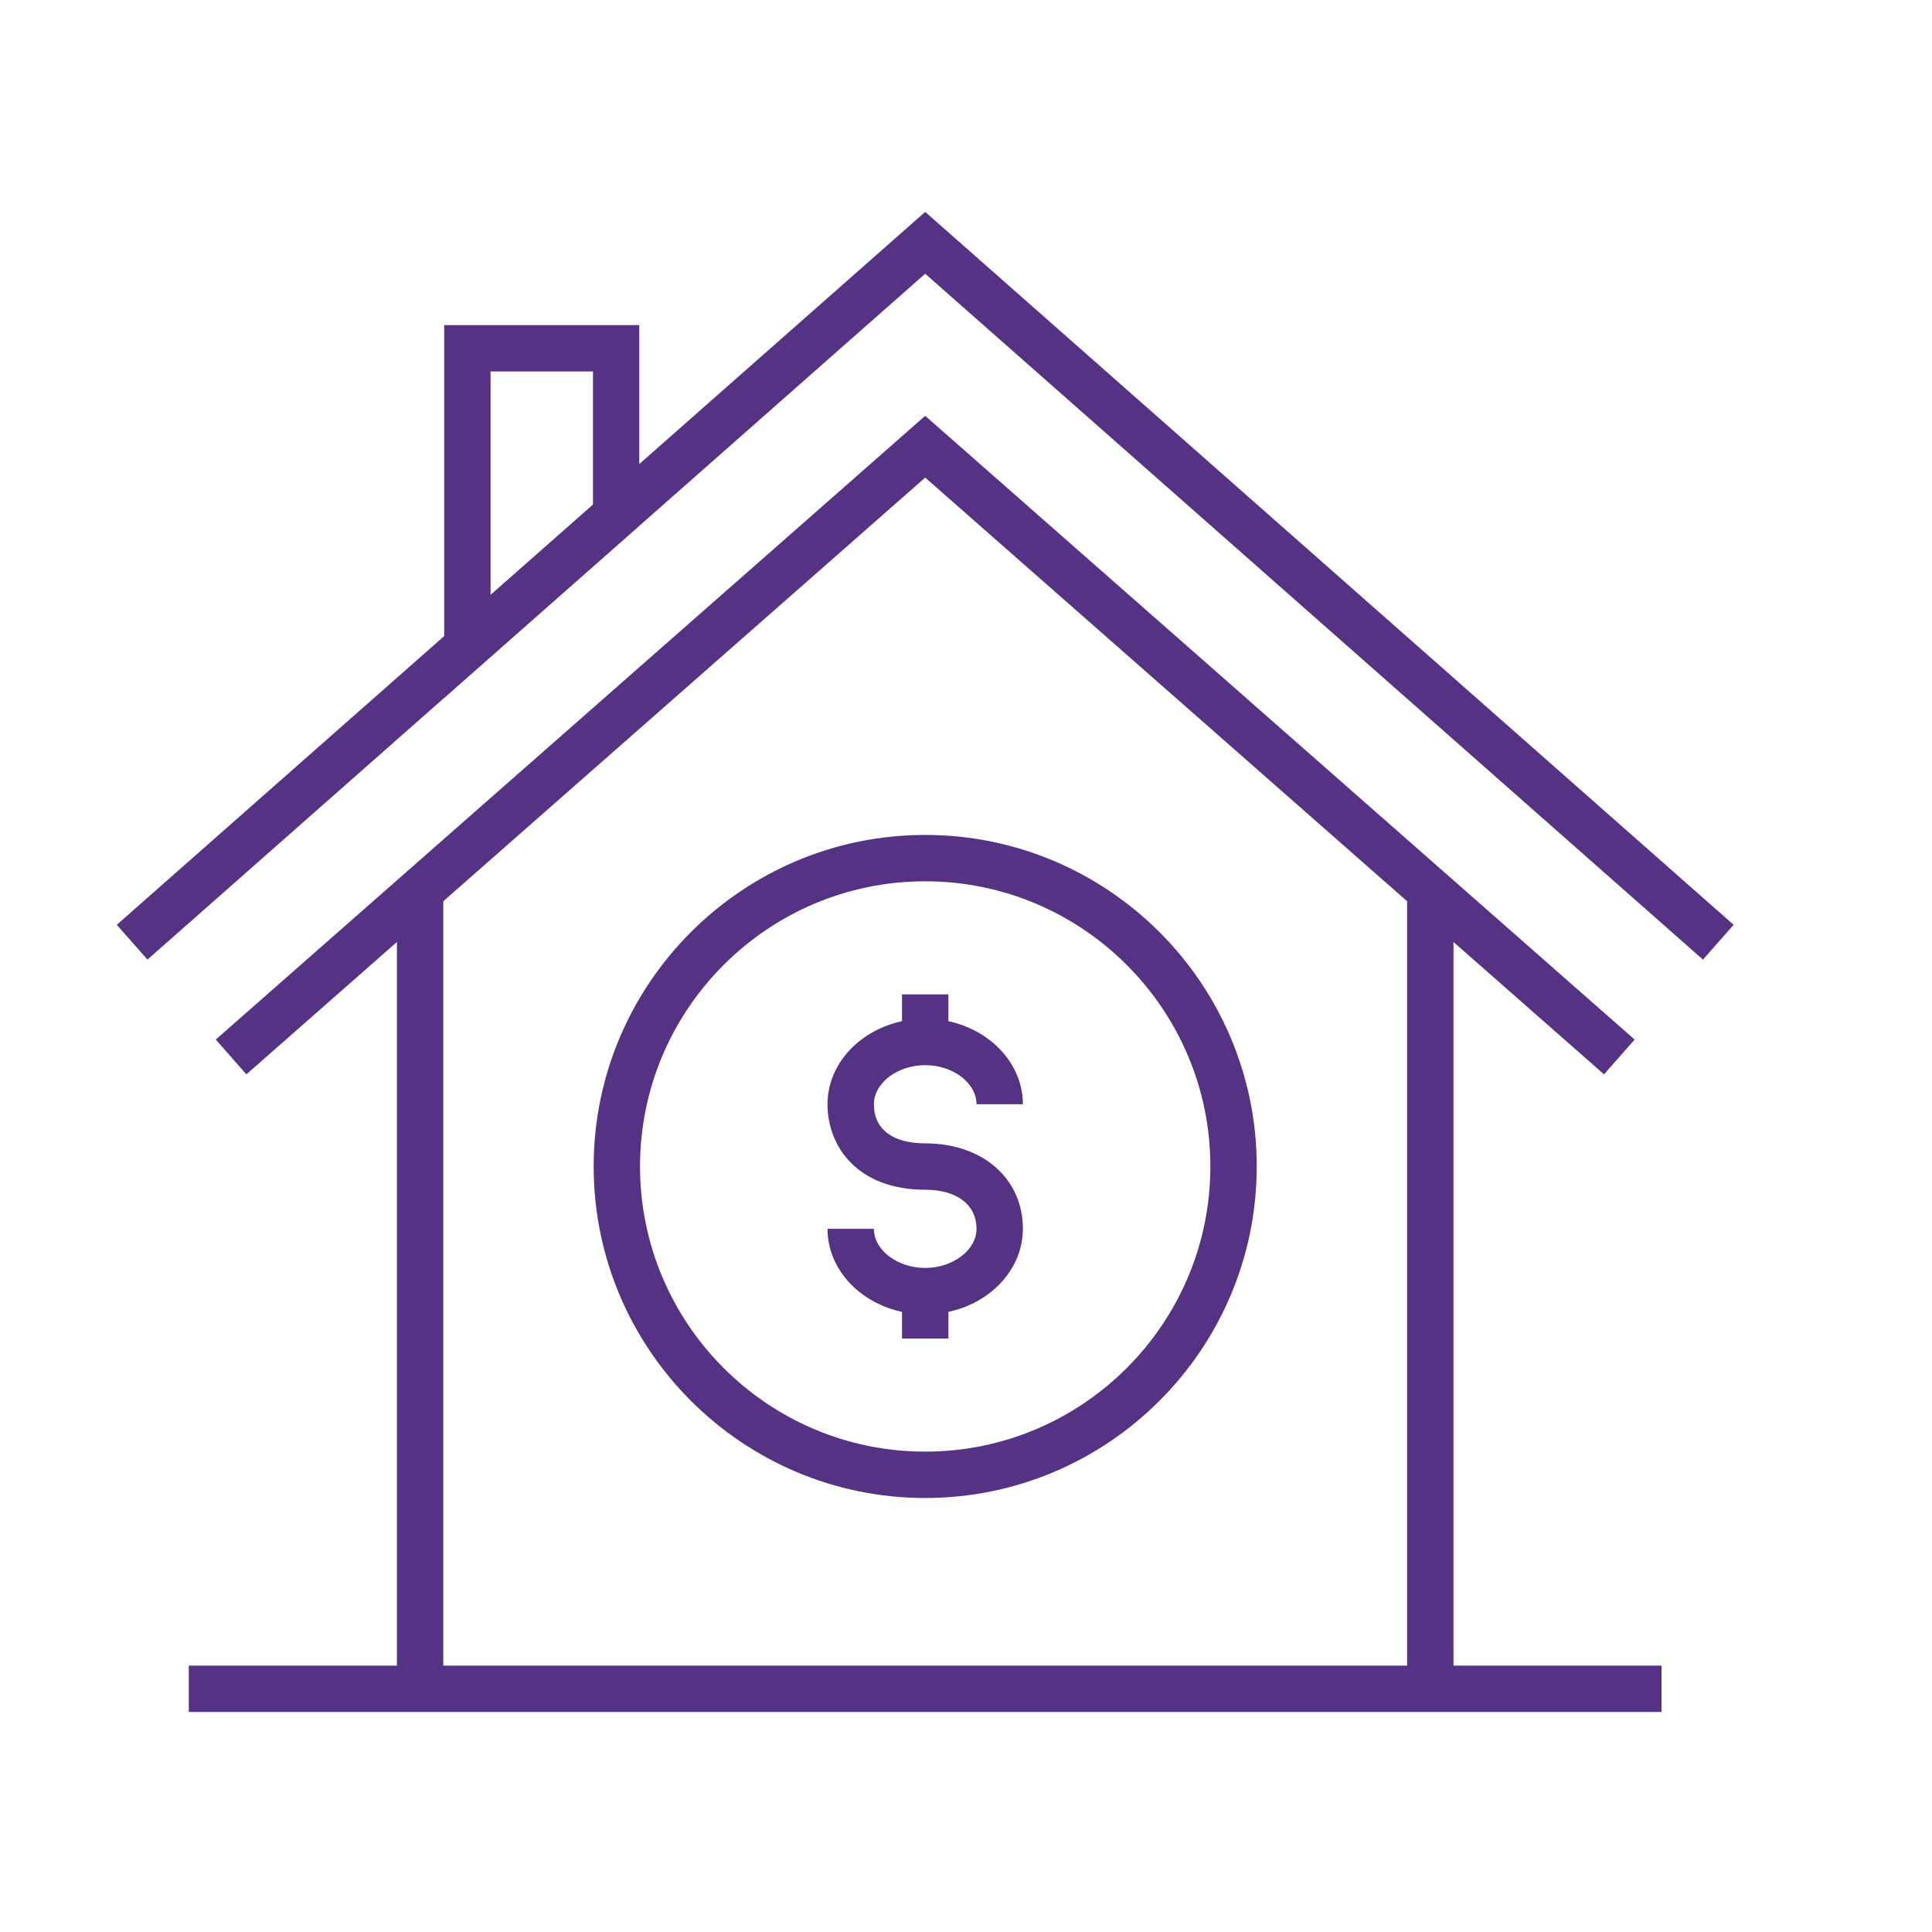 <?xml version="1.0" encoding="utf-8"?>
<!-- Generator: Adobe Illustrator 24.1.3, SVG Export Plug-In . SVG Version: 6.00 Build 0)  -->
<svg version="1.1" id="Layer_1" xmlns="http://www.w3.org/2000/svg" xmlns:xlink="http://www.w3.org/1999/xlink" x="0px" y="0px"
	 viewBox="0 0 250 250" style="enable-background:new 0 0 250 250;" xml:space="preserve">
<style type="text/css">
	.st0{fill:#0D6C9E;}
	.st1{fill:#D43627;}
	.st2{fill:#F2AA1D;}
	.st3{fill:#3A92BA;}
	.st4{fill:#553284;}
	.st5{fill:#424342;}
	.st6{fill:#343844;}
</style>
<g>
	<g>
		<rect x="24.43" y="215.53" class="st4" width="190.57" height="6"/>
	</g>
	<g>
		<g>
			<polygon class="st4" points="220.36,124.17 119.72,35.42 19.08,124.17 15.11,119.67 119.72,27.42 224.33,119.67 			"/>
		</g>
		<g>
			<polygon class="st4" points="207.56,139.02 119.72,61.8 31.88,139.02 27.92,134.52 119.72,53.81 211.52,134.52 			"/>
		</g>
	</g>
	<g>
		<path class="st4" d="M57.48,90.27V42.07h25.24v25.95L57.48,90.27z M63.48,48.07v28.91L76.73,65.3V48.07H63.48z"/>
	</g>
	<g>
		<g>
			<rect x="51.36" y="116.4" class="st4" width="6" height="102.13"/>
		</g>
		<g>
			<rect x="182.08" y="114.62" class="st4" width="6" height="103.91"/>
		</g>
	</g>
	<g>
		<g>
			<path class="st4" d="M119.72,193.84c-23.65,0-42.9-19.24-42.9-42.9c0-23.65,19.24-42.9,42.9-42.9c23.65,0,42.9,19.24,42.9,42.9
				C162.62,174.59,143.37,193.84,119.72,193.84z M119.72,114.04c-20.35,0-36.9,16.55-36.9,36.9c0,20.35,16.55,36.9,36.9,36.9
				c20.35,0,36.9-16.55,36.9-36.9C156.62,130.59,140.06,114.04,119.72,114.04z"/>
		</g>
	</g>
	<g>
		<g>
			<g>
				<path class="st4" d="M119.72,170.07c-6.97,0-12.64-4.96-12.64-11.06h6c0,2.75,3.04,5.06,6.64,5.06c3.6,0,6.64-2.32,6.64-5.06
					c0-3.12-2.54-5.06-6.64-5.06c-8.73,0-12.64-5.56-12.64-11.06c0-6.1,5.67-11.06,12.64-11.06c6.97,0,12.64,4.96,12.64,11.06h-6
					c0-2.75-3.04-5.06-6.64-5.06c-3.6,0-6.64,2.32-6.64,5.06c0,3.22,2.42,5.06,6.64,5.06c7.44,0,12.64,4.55,12.64,11.06
					C132.36,165.11,126.69,170.07,119.72,170.07z"/>
			</g>
			<g>
				<rect x="116.72" y="128.67" class="st4" width="6" height="4.76"/>
			</g>
			<g>
				<rect x="116.72" y="168.45" class="st4" width="6" height="4.76"/>
			</g>
		</g>
	</g>
</g>
</svg>
